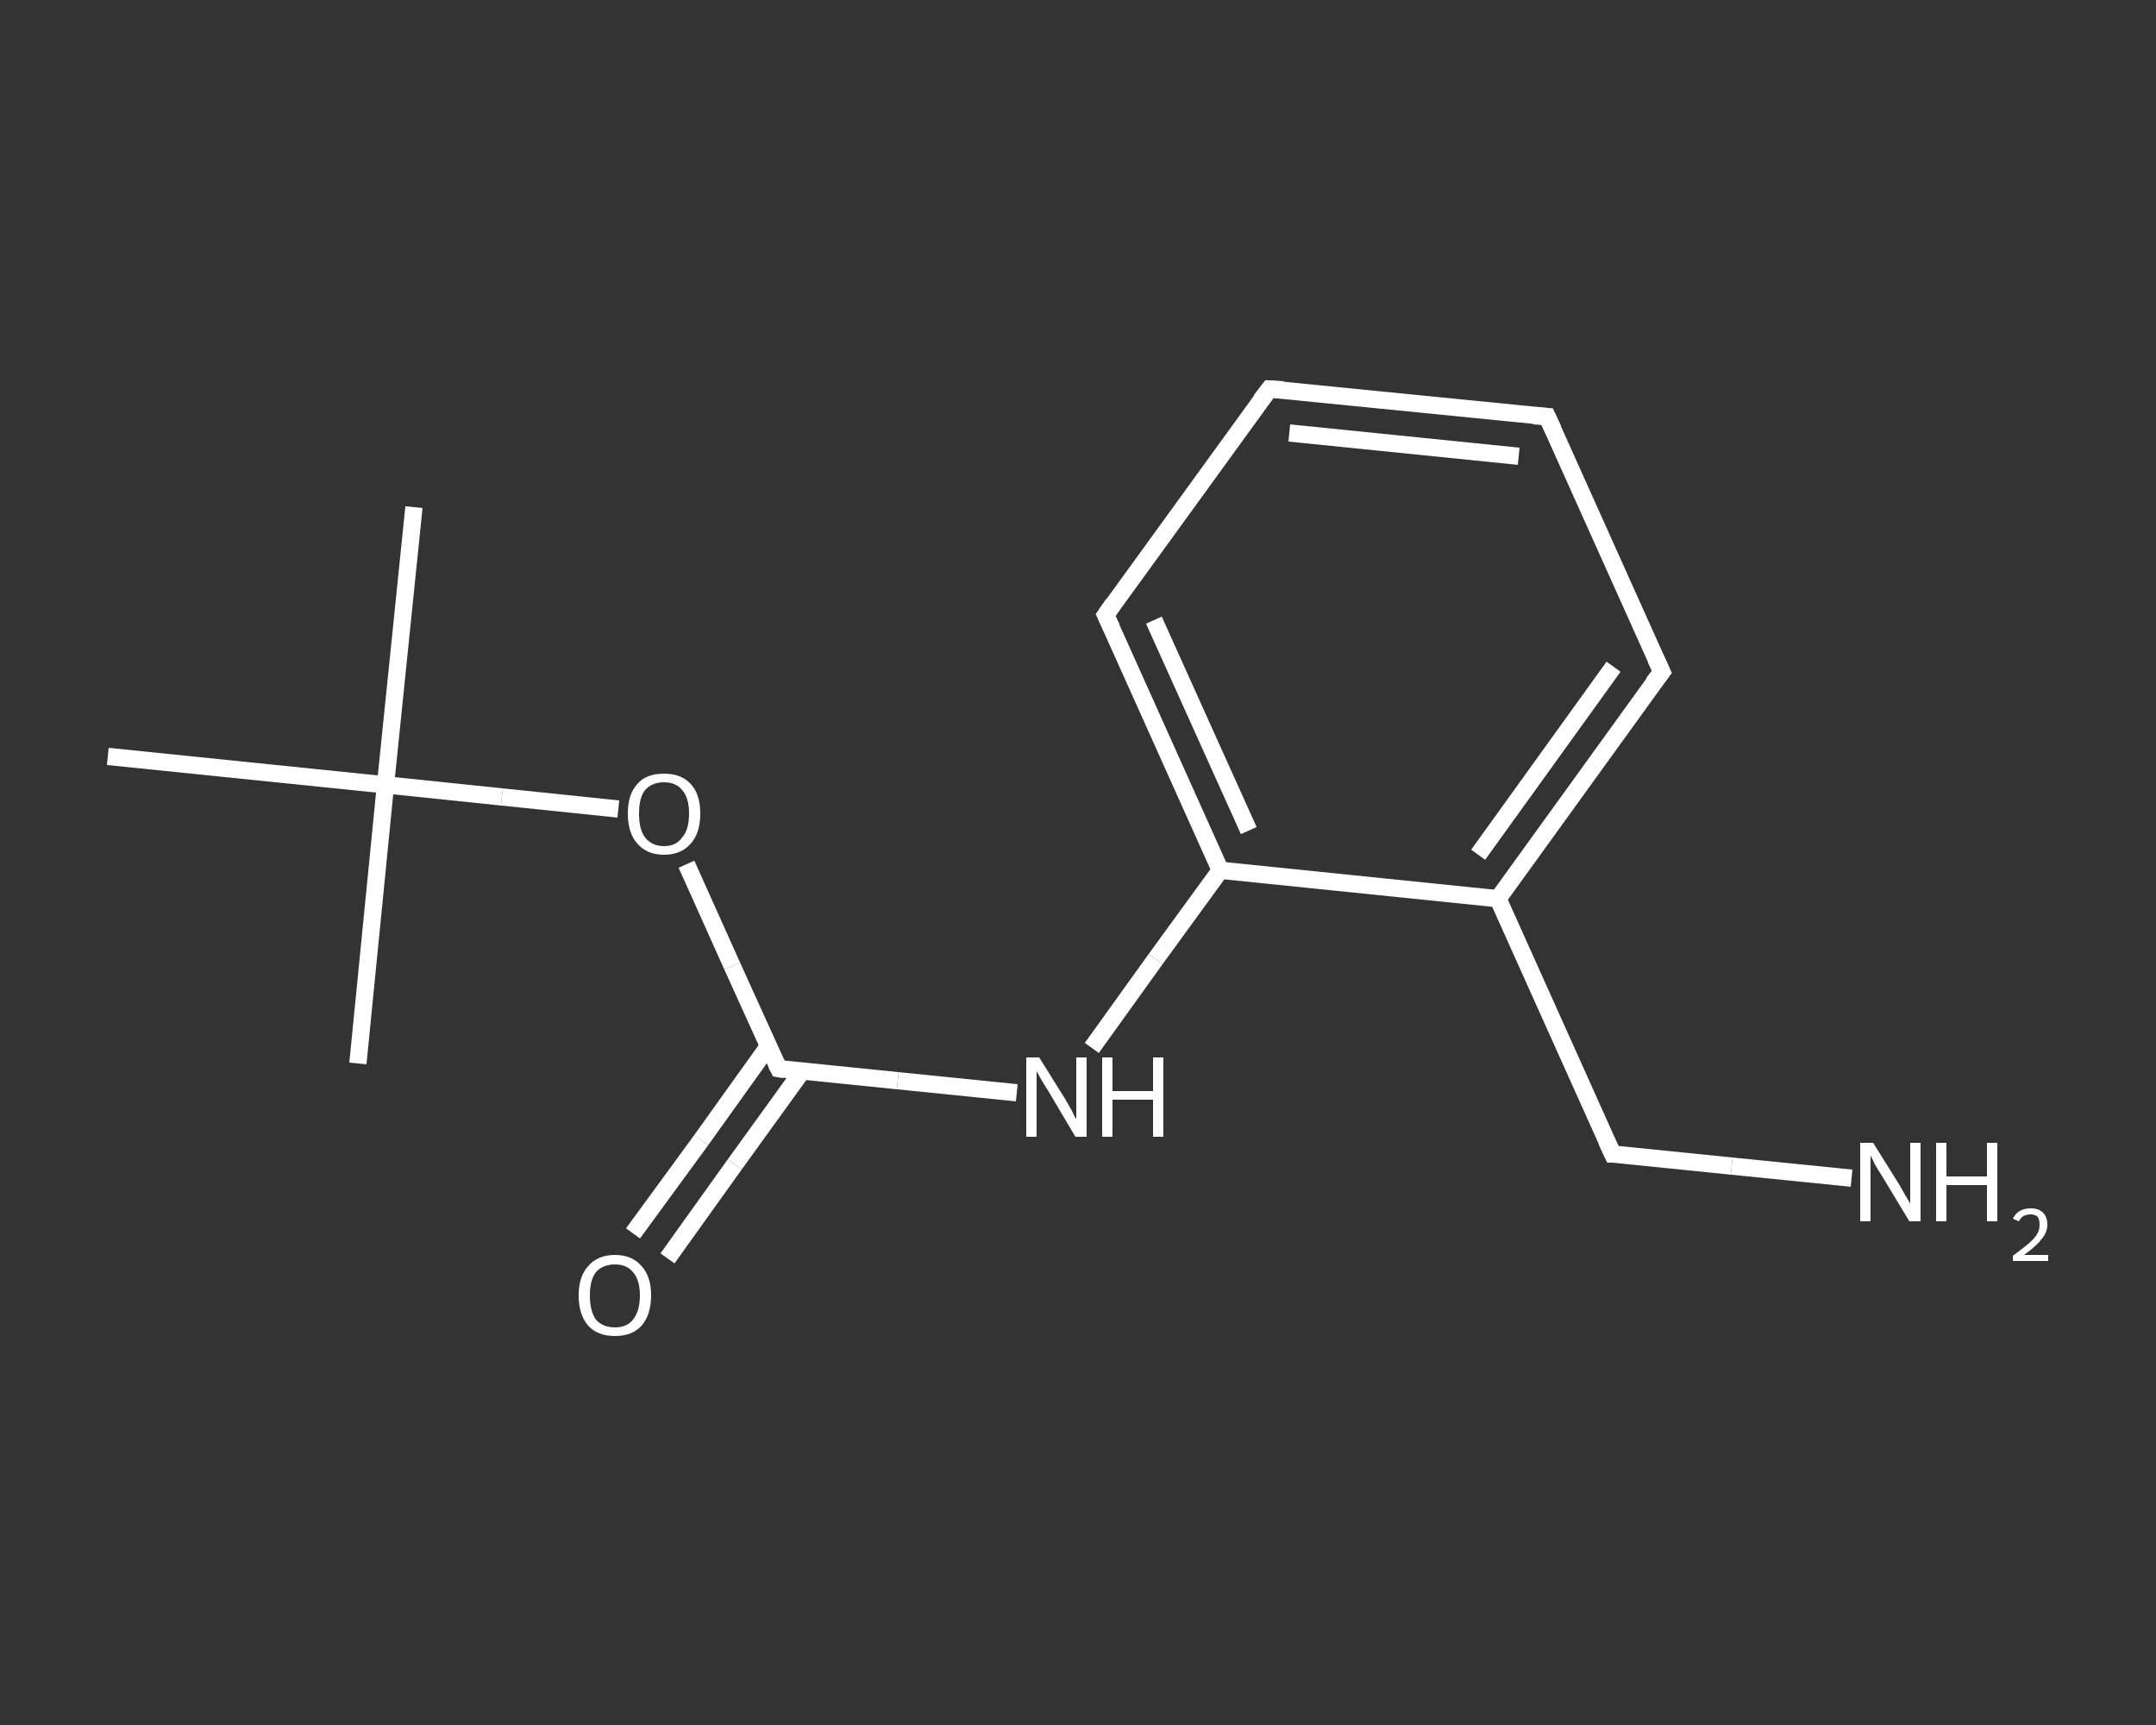 <?xml version='1.0' encoding='iso-8859-1'?>
<svg version='1.1' baseProfile='full'
              xmlns='http://www.w3.org/2000/svg'
                      xmlns:rdkit='http://www.rdkit.org/xml'
                      xmlns:xlink='http://www.w3.org/1999/xlink'
                  xml:space='preserve'
width='250px' height='200px' viewBox='0 0 250 200'>
<rect x="0" y="0" width="250" height="200" fill="#333333" stroke="none"/>
<!-- END OF HEADER -->
<rect style='opacity:1.0;fill:transparent;stroke:none' width='250.0' height='200.0' x='0.0' y='0.0'> </rect>
<path class='bond-0 atom-0 atom-1' d='M 48.0,58.8 L 44.7,91.0' style='fill:none;fill-rule:evenodd;stroke:#FFFFFF;stroke-width:2.0px;stroke-linecap:butt;stroke-linejoin:miter;stroke-opacity:1' />
<path class='bond-1 atom-1 atom-2' d='M 44.7,91.0 L 41.5,123.3' style='fill:none;fill-rule:evenodd;stroke:#FFFFFF;stroke-width:2.0px;stroke-linecap:butt;stroke-linejoin:miter;stroke-opacity:1' />
<path class='bond-2 atom-1 atom-3' d='M 44.7,91.0 L 12.5,87.7' style='fill:none;fill-rule:evenodd;stroke:#FFFFFF;stroke-width:2.0px;stroke-linecap:butt;stroke-linejoin:miter;stroke-opacity:1' />
<path class='bond-3 atom-1 atom-4' d='M 44.7,91.0 L 58.2,92.4' style='fill:none;fill-rule:evenodd;stroke:#FFFFFF;stroke-width:2.0px;stroke-linecap:butt;stroke-linejoin:miter;stroke-opacity:1' />
<path class='bond-3 atom-1 atom-4' d='M 58.2,92.4 L 71.7,93.8' style='fill:none;fill-rule:evenodd;stroke:#FFFFFF;stroke-width:2.0px;stroke-linecap:butt;stroke-linejoin:miter;stroke-opacity:1' />
<path class='bond-4 atom-4 atom-5' d='M 79.6,100.2 L 84.9,112.0' style='fill:none;fill-rule:evenodd;stroke:#FFFFFF;stroke-width:2.0px;stroke-linecap:butt;stroke-linejoin:miter;stroke-opacity:1' />
<path class='bond-4 atom-4 atom-5' d='M 84.9,112.0 L 90.3,123.9' style='fill:none;fill-rule:evenodd;stroke:#FFFFFF;stroke-width:2.0px;stroke-linecap:butt;stroke-linejoin:miter;stroke-opacity:1' />
<path class='bond-5 atom-5 atom-6' d='M 89.1,121.3 L 81.3,132.2' style='fill:none;fill-rule:evenodd;stroke:#FFFFFF;stroke-width:2.0px;stroke-linecap:butt;stroke-linejoin:miter;stroke-opacity:1' />
<path class='bond-5 atom-5 atom-6' d='M 81.3,132.2 L 73.4,143.0' style='fill:none;fill-rule:evenodd;stroke:#FFFFFF;stroke-width:2.0px;stroke-linecap:butt;stroke-linejoin:miter;stroke-opacity:1' />
<path class='bond-5 atom-5 atom-6' d='M 93.0,124.2 L 85.2,135.0' style='fill:none;fill-rule:evenodd;stroke:#FFFFFF;stroke-width:2.0px;stroke-linecap:butt;stroke-linejoin:miter;stroke-opacity:1' />
<path class='bond-5 atom-5 atom-6' d='M 85.2,135.0 L 77.4,145.9' style='fill:none;fill-rule:evenodd;stroke:#FFFFFF;stroke-width:2.0px;stroke-linecap:butt;stroke-linejoin:miter;stroke-opacity:1' />
<path class='bond-6 atom-5 atom-7' d='M 90.3,123.9 L 104.1,125.3' style='fill:none;fill-rule:evenodd;stroke:#FFFFFF;stroke-width:2.0px;stroke-linecap:butt;stroke-linejoin:miter;stroke-opacity:1' />
<path class='bond-6 atom-5 atom-7' d='M 104.1,125.3 L 117.9,126.7' style='fill:none;fill-rule:evenodd;stroke:#FFFFFF;stroke-width:2.0px;stroke-linecap:butt;stroke-linejoin:miter;stroke-opacity:1' />
<path class='bond-7 atom-7 atom-8' d='M 126.6,121.5 L 134.0,111.2' style='fill:none;fill-rule:evenodd;stroke:#FFFFFF;stroke-width:2.0px;stroke-linecap:butt;stroke-linejoin:miter;stroke-opacity:1' />
<path class='bond-7 atom-7 atom-8' d='M 134.0,111.2 L 141.5,100.9' style='fill:none;fill-rule:evenodd;stroke:#FFFFFF;stroke-width:2.0px;stroke-linecap:butt;stroke-linejoin:miter;stroke-opacity:1' />
<path class='bond-8 atom-8 atom-9' d='M 141.5,100.9 L 128.2,71.3' style='fill:none;fill-rule:evenodd;stroke:#FFFFFF;stroke-width:2.0px;stroke-linecap:butt;stroke-linejoin:miter;stroke-opacity:1' />
<path class='bond-8 atom-8 atom-9' d='M 144.8,96.3 L 133.8,71.9' style='fill:none;fill-rule:evenodd;stroke:#FFFFFF;stroke-width:2.0px;stroke-linecap:butt;stroke-linejoin:miter;stroke-opacity:1' />
<path class='bond-9 atom-9 atom-10' d='M 128.2,71.3 L 147.2,45.1' style='fill:none;fill-rule:evenodd;stroke:#FFFFFF;stroke-width:2.0px;stroke-linecap:butt;stroke-linejoin:miter;stroke-opacity:1' />
<path class='bond-10 atom-10 atom-11' d='M 147.2,45.1 L 179.4,48.3' style='fill:none;fill-rule:evenodd;stroke:#FFFFFF;stroke-width:2.0px;stroke-linecap:butt;stroke-linejoin:miter;stroke-opacity:1' />
<path class='bond-10 atom-10 atom-11' d='M 149.5,50.2 L 176.1,52.9' style='fill:none;fill-rule:evenodd;stroke:#FFFFFF;stroke-width:2.0px;stroke-linecap:butt;stroke-linejoin:miter;stroke-opacity:1' />
<path class='bond-11 atom-11 atom-12' d='M 179.4,48.3 L 192.7,77.9' style='fill:none;fill-rule:evenodd;stroke:#FFFFFF;stroke-width:2.0px;stroke-linecap:butt;stroke-linejoin:miter;stroke-opacity:1' />
<path class='bond-12 atom-12 atom-13' d='M 192.7,77.9 L 173.7,104.2' style='fill:none;fill-rule:evenodd;stroke:#FFFFFF;stroke-width:2.0px;stroke-linecap:butt;stroke-linejoin:miter;stroke-opacity:1' />
<path class='bond-12 atom-12 atom-13' d='M 187.1,77.3 L 171.4,99.1' style='fill:none;fill-rule:evenodd;stroke:#FFFFFF;stroke-width:2.0px;stroke-linecap:butt;stroke-linejoin:miter;stroke-opacity:1' />
<path class='bond-13 atom-13 atom-14' d='M 173.7,104.2 L 187.0,133.8' style='fill:none;fill-rule:evenodd;stroke:#FFFFFF;stroke-width:2.0px;stroke-linecap:butt;stroke-linejoin:miter;stroke-opacity:1' />
<path class='bond-14 atom-14 atom-15' d='M 187.0,133.8 L 200.8,135.2' style='fill:none;fill-rule:evenodd;stroke:#FFFFFF;stroke-width:2.0px;stroke-linecap:butt;stroke-linejoin:miter;stroke-opacity:1' />
<path class='bond-14 atom-14 atom-15' d='M 200.8,135.2 L 214.7,136.6' style='fill:none;fill-rule:evenodd;stroke:#FFFFFF;stroke-width:2.0px;stroke-linecap:butt;stroke-linejoin:miter;stroke-opacity:1' />
<path class='bond-15 atom-13 atom-8' d='M 173.7,104.2 L 141.5,100.9' style='fill:none;fill-rule:evenodd;stroke:#FFFFFF;stroke-width:2.0px;stroke-linecap:butt;stroke-linejoin:miter;stroke-opacity:1' />
<path d='M 90.0,123.3 L 90.3,123.9 L 90.9,124.0' style='fill:none;stroke:#FFFFFF;stroke-width:2.0px;stroke-linecap:butt;stroke-linejoin:miter;stroke-opacity:1;' />
<path d='M 128.9,72.8 L 128.2,71.3 L 129.1,70.0' style='fill:none;stroke:#FFFFFF;stroke-width:2.0px;stroke-linecap:butt;stroke-linejoin:miter;stroke-opacity:1;' />
<path d='M 146.2,46.4 L 147.2,45.1 L 148.8,45.2' style='fill:none;stroke:#FFFFFF;stroke-width:2.0px;stroke-linecap:butt;stroke-linejoin:miter;stroke-opacity:1;' />
<path d='M 177.8,48.2 L 179.4,48.3 L 180.1,49.8' style='fill:none;stroke:#FFFFFF;stroke-width:2.0px;stroke-linecap:butt;stroke-linejoin:miter;stroke-opacity:1;' />
<path d='M 192.0,76.4 L 192.7,77.9 L 191.7,79.2' style='fill:none;stroke:#FFFFFF;stroke-width:2.0px;stroke-linecap:butt;stroke-linejoin:miter;stroke-opacity:1;' />
<path d='M 186.3,132.3 L 187.0,133.8 L 187.7,133.8' style='fill:none;stroke:#FFFFFF;stroke-width:2.0px;stroke-linecap:butt;stroke-linejoin:miter;stroke-opacity:1;' />
<path class='atom-4' d='M 72.8 94.3
Q 72.8 92.1, 73.9 90.9
Q 74.9 89.7, 77.0 89.7
Q 79.0 89.7, 80.1 90.9
Q 81.2 92.1, 81.2 94.3
Q 81.2 96.6, 80.1 97.8
Q 79.0 99.1, 77.0 99.1
Q 75.0 99.1, 73.9 97.8
Q 72.8 96.6, 72.8 94.3
M 77.0 98.1
Q 78.4 98.1, 79.1 97.1
Q 79.9 96.2, 79.9 94.3
Q 79.9 92.5, 79.1 91.6
Q 78.4 90.7, 77.0 90.7
Q 75.6 90.7, 74.8 91.6
Q 74.1 92.5, 74.1 94.3
Q 74.1 96.2, 74.8 97.1
Q 75.6 98.1, 77.0 98.1
' fill='#FFFFFF'/>
<path class='atom-6' d='M 67.1 150.2
Q 67.1 148.0, 68.2 146.8
Q 69.3 145.5, 71.3 145.5
Q 73.3 145.5, 74.4 146.8
Q 75.5 148.0, 75.5 150.2
Q 75.5 152.4, 74.4 153.7
Q 73.3 154.9, 71.3 154.9
Q 69.3 154.9, 68.2 153.7
Q 67.1 152.4, 67.1 150.2
M 71.3 153.9
Q 72.7 153.9, 73.4 153.0
Q 74.2 152.0, 74.2 150.2
Q 74.2 148.4, 73.4 147.5
Q 72.7 146.6, 71.3 146.6
Q 69.9 146.6, 69.1 147.5
Q 68.4 148.4, 68.4 150.2
Q 68.4 152.0, 69.1 153.0
Q 69.9 153.9, 71.3 153.9
' fill='#FFFFFF'/>
<path class='atom-7' d='M 120.5 122.6
L 123.5 127.4
Q 123.8 127.9, 124.3 128.8
Q 124.7 129.7, 124.8 129.7
L 124.8 122.6
L 126.0 122.6
L 126.0 131.8
L 124.7 131.8
L 121.5 126.4
Q 121.1 125.8, 120.7 125.1
Q 120.3 124.4, 120.2 124.2
L 120.2 131.8
L 119.0 131.8
L 119.0 122.6
L 120.5 122.6
' fill='#FFFFFF'/>
<path class='atom-7' d='M 127.8 122.6
L 129.0 122.6
L 129.0 126.5
L 133.7 126.5
L 133.7 122.6
L 134.9 122.6
L 134.9 131.8
L 133.7 131.8
L 133.7 127.5
L 129.0 127.5
L 129.0 131.8
L 127.8 131.8
L 127.8 122.6
' fill='#FFFFFF'/>
<path class='atom-15' d='M 217.2 132.5
L 220.2 137.3
Q 220.5 137.8, 221.0 138.7
Q 221.5 139.5, 221.5 139.6
L 221.5 132.5
L 222.7 132.5
L 222.7 141.6
L 221.4 141.6
L 218.2 136.3
Q 217.8 135.7, 217.4 135.0
Q 217.1 134.3, 216.9 134.0
L 216.9 141.6
L 215.7 141.6
L 215.7 132.5
L 217.2 132.5
' fill='#FFFFFF'/>
<path class='atom-15' d='M 224.5 132.5
L 225.7 132.5
L 225.7 136.4
L 230.4 136.4
L 230.4 132.5
L 231.6 132.5
L 231.6 141.6
L 230.4 141.6
L 230.4 137.4
L 225.7 137.4
L 225.7 141.6
L 224.5 141.6
L 224.5 132.5
' fill='#FFFFFF'/>
<path class='atom-15' d='M 233.4 141.3
Q 233.7 140.7, 234.2 140.4
Q 234.7 140.1, 235.5 140.1
Q 236.4 140.1, 236.9 140.6
Q 237.4 141.1, 237.4 142.0
Q 237.4 142.9, 236.7 143.7
Q 236.1 144.5, 234.7 145.5
L 237.5 145.5
L 237.5 146.2
L 233.4 146.2
L 233.4 145.6
Q 234.5 144.8, 235.2 144.2
Q 235.9 143.6, 236.2 143.1
Q 236.5 142.6, 236.5 142.0
Q 236.5 141.4, 236.3 141.1
Q 236.0 140.8, 235.5 140.8
Q 235.0 140.8, 234.6 141.0
Q 234.3 141.2, 234.1 141.6
L 233.4 141.3
' fill='#FFFFFF'/>
</svg>
